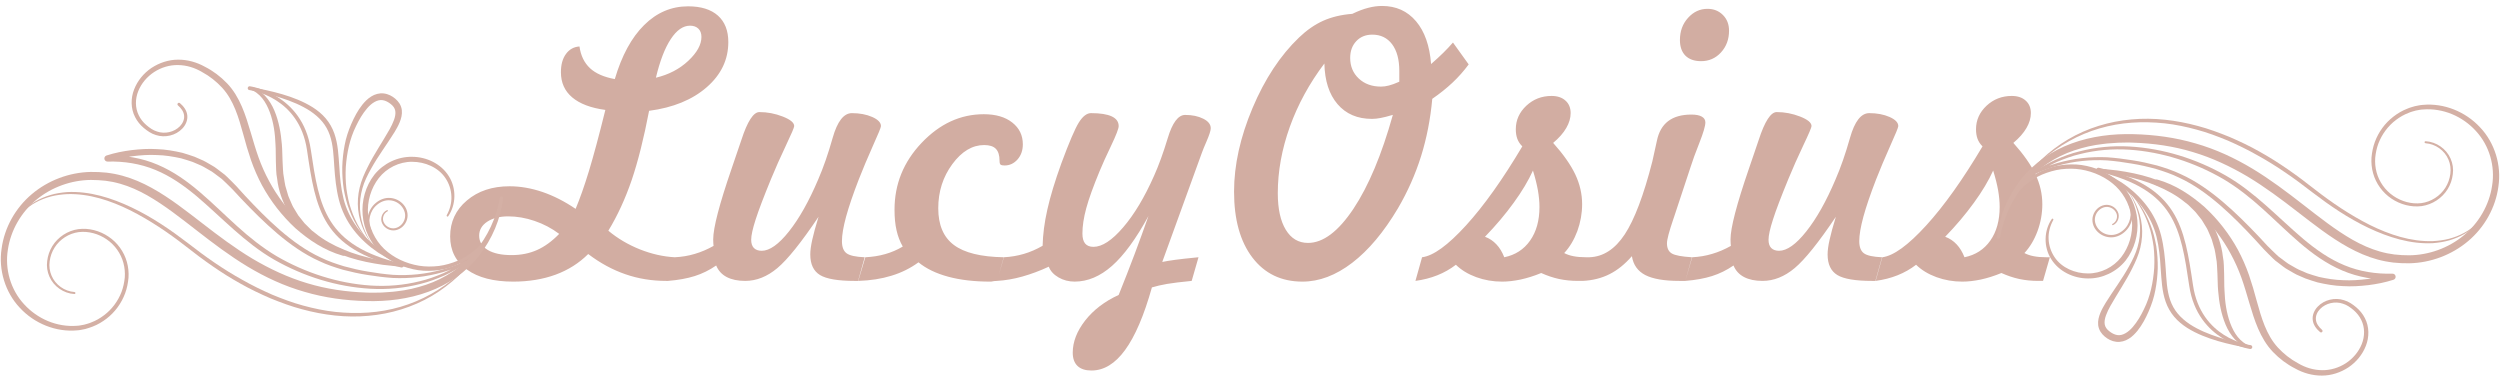<?xml version="1.0" encoding="UTF-8"?>
<!DOCTYPE svg PUBLIC "-//W3C//DTD SVG 1.1//EN" "http://www.w3.org/Graphics/SVG/1.1/DTD/svg11.dtd">
<!-- Creator: CorelDRAW -->
<svg xmlns="http://www.w3.org/2000/svg" xml:space="preserve" width="1182px" height="178px" version="1.1" style="shape-rendering:geometricPrecision; text-rendering:geometricPrecision; image-rendering:optimizeQuality; fill-rule:evenodd; clip-rule:evenodd"
viewBox="0 0 1182 178"
 xmlns:xlink="http://www.w3.org/1999/xlink"
 xmlns:xodm="http://www.corel.com/coreldraw/odm/2003">
 <defs>
  <style type="text/css">
   <![CDATA[
    .fil2 {fill:none}
    .fil3 {fill:none;fill-rule:nonzero}
    .fil0 {fill:#D2ADA2;fill-rule:nonzero}
    .fil1 {fill:#D4B0A5;fill-rule:nonzero}
   ]]>
  </style>
   <clipPath id="id0">
    <path d="M0.37 156.34l237.5 0 0 -128.12 -237.5 0 0 128.12z"/>
   </clipPath>
   <clipPath id="id1" style="clip-rule:nonzero">
    <path d="M1181.63 177.59l-237.5 0 0 -128.12 237.5 0 0 128.12z"/>
   </clipPath>
 </defs>
 <g id="Layer_x0020_1">
  <path class="fil0" d="M278.11 120.1c-4.33,4.32 -9.47,7.57 -15.45,9.77 -5.99,2.18 -12.66,3.28 -20,3.28 -9.3,0 -16.58,-1.89 -21.87,-5.68 -5.31,-3.78 -7.96,-9.01 -7.96,-15.7 0,-6.84 2.62,-12.52 7.91,-16.98 5.28,-4.49 12,-6.72 20.17,-6.72 5.08,0 10.25,0.9 15.53,2.68 5.28,1.81 10.51,4.46 15.71,8 1.97,-4.69 4.09,-10.65 6.3,-17.88 2.2,-7.26 4.8,-16.9 7.76,-28.9 -6.89,-0.93 -12.11,-2.91 -15.67,-5.93 -3.56,-3 -5.34,-6.98 -5.34,-11.89 0,-3.59 0.79,-6.47 2.4,-8.65 1.61,-2.2 3.73,-3.36 6.38,-3.53 0.6,4.32 2.26,7.71 4.95,10.25 2.71,2.52 6.63,4.24 11.75,5.17 3.3,-11.15 7.93,-19.68 13.89,-25.56 5.96,-5.9 12.88,-8.84 20.77,-8.84 6.1,0 10.81,1.47 14.09,4.38 3.28,2.94 4.92,7.12 4.92,12.51 0,8.3 -3.39,15.42 -10.2,21.35 -6.81,5.94 -15.9,9.67 -27.26,11.16 -2.49,13 -5.23,23.9 -8.22,32.74 -3.02,8.81 -6.69,16.81 -11.04,23.95 4.4,3.68 9.37,6.59 14.91,8.82 5.57,2.2 11.05,3.44 16.53,3.73l-3.14 11.18 -0.93 0c-6.78,0 -13.22,-1.04 -19.32,-3.16 -6.08,-2.09 -11.95,-5.28 -17.57,-9.55zm-13.73 -9.52c-3.53,-2.65 -7.4,-4.69 -11.64,-6.13 -4.21,-1.44 -8.36,-2.15 -12.46,-2.15 -4.06,0 -7.37,0.85 -9.91,2.52 -2.54,1.69 -3.82,3.9 -3.82,6.58 0,2.88 1.36,5.14 4.07,6.78 2.69,1.61 6.44,2.43 11.25,2.43 4.4,0 8.41,-0.79 12.03,-2.4 3.62,-1.61 7.12,-4.15 10.48,-7.63zm45.73 -73.84c6.07,-1.44 11.19,-4.12 15.31,-7.99 4.15,-3.9 6.22,-7.65 6.22,-11.3 0,-1.66 -0.49,-2.96 -1.45,-3.9 -0.96,-0.93 -2.28,-1.41 -3.92,-1.41 -3.33,0 -6.36,2.12 -9.15,6.38 -2.8,4.24 -5.12,10.31 -7.01,18.22zm5.71 96.07l3.24 -11.18c3.31,-0.17 6.45,-0.68 9.44,-1.59 2.99,-0.87 5.96,-2.14 8.87,-3.78 -0.06,-0.4 -0.09,-0.79 -0.11,-1.22 -0.03,-0.39 -0.06,-1.01 -0.06,-1.86 0,-5.45 2.91,-16.61 8.7,-33.44 1.1,-3.14 1.92,-5.57 2.48,-7.29 0.54,-1.56 1.25,-3.65 2.15,-6.3 2.85,-8.79 5.71,-13.16 8.5,-13.16 3.76,0 7.43,0.7 11.05,2.11 3.61,1.42 5.42,2.91 5.42,4.52 0,0.6 -1.3,3.68 -3.92,9.18 -2.63,5.54 -4.98,10.82 -7.07,15.91 -3.41,8.33 -5.84,14.68 -7.23,19.03 -1.41,4.38 -2.12,7.58 -2.12,9.61 0,1.72 0.43,3.02 1.27,3.9 0.88,0.87 2.1,1.32 3.71,1.32 3.72,0 8.05,-3.05 12.88,-9.15 4.85,-6.1 9.46,-14.29 13.81,-24.54 2.43,-5.57 4.72,-12.15 6.86,-19.72 2.21,-7.77 5.23,-11.67 9.1,-11.67 3.64,0 6.83,0.6 9.6,1.81 2.74,1.22 4.13,2.66 4.13,4.32 0,0.6 -1.27,3.73 -3.82,9.35 -2.51,5.63 -4.74,10.94 -6.69,15.91 -2.68,6.94 -4.69,12.82 -5.99,17.59 -1.3,4.78 -1.95,8.62 -1.95,11.53 0,2.77 0.74,4.69 2.21,5.76 1.46,1.07 4.32,1.7 8.55,1.87l-3.13 11.18 -1.58 0c-7.88,0 -13.36,-0.93 -16.41,-2.77 -3.05,-1.86 -4.61,-5.08 -4.61,-9.74 0,-1.87 0.31,-4.18 0.93,-6.95 0.6,-2.74 1.59,-6.36 2.97,-10.85 -8.17,12.15 -14.66,20.23 -19.49,24.27 -4.8,4.03 -9.89,6.04 -15.17,6.04 -3.53,0 -6.44,-0.62 -8.76,-1.83 -2.31,-1.22 -3.98,-3.03 -4.97,-5.46 -3.19,2.21 -6.58,3.87 -10.14,5 -3.59,1.13 -7.8,1.9 -12.65,2.29zm89.96 0l3.34 -11.18c3.36,-0.17 6.49,-0.65 9.43,-1.5 2.91,-0.82 5.68,-2.01 8.28,-3.56 -1.33,-2.32 -2.32,-4.86 -2.94,-7.66 -0.65,-2.79 -0.96,-6.04 -0.96,-9.8 0,-12.03 4.26,-22.57 12.82,-31.58 8.56,-9.01 18.36,-13.53 29.41,-13.53 5.62,0 10.11,1.3 13.44,3.93 3.34,2.63 5,6.04 5,10.31 0,2.85 -0.84,5.25 -2.51,7.15 -1.69,1.89 -3.73,2.85 -6.1,2.85 -0.88,0 -1.5,-0.11 -1.87,-0.37 -0.36,-0.25 -0.53,-0.87 -0.53,-1.86 0,-2.55 -0.57,-4.41 -1.72,-5.62 -1.16,-1.22 -3.03,-1.81 -5.57,-1.81 -5.56,0 -10.59,2.99 -15.03,9.01 -4.43,6.02 -6.66,12.96 -6.66,20.87 0,7.88 2.45,13.67 7.4,17.37 4.94,3.7 12.79,5.63 23.56,5.8l-3.14 11.18c-0.88,0 -1.81,0.11 -2.82,0.34 -0.2,0 -0.34,0 -0.4,0 -7.51,0 -14.12,-0.76 -19.89,-2.32 -5.73,-1.55 -10.42,-3.81 -14.06,-6.8 -3.76,2.76 -8,4.88 -12.74,6.32 -4.75,1.47 -9.97,2.29 -15.74,2.46zm90.08 -6.72c-4.18,1.95 -8.36,3.5 -12.48,4.66 -4.13,1.16 -8.11,1.83 -11.98,2.06l3.25 -11.18c3.31,-0.17 6.44,-0.71 9.44,-1.59 2.99,-0.87 5.96,-2.17 8.86,-3.84 0.12,-5.28 0.85,-11.01 2.24,-17.14 1.38,-6.16 3.58,-13.42 6.61,-21.81 3.7,-10 6.46,-16.44 8.3,-19.38 1.84,-2.91 3.76,-4.38 5.73,-4.38 4.33,0 7.57,0.51 9.78,1.53 2.2,1.02 3.3,2.57 3.3,4.6 0,1.16 -1.18,4.24 -3.56,9.24 -2.37,4.97 -4.21,9.01 -5.48,12.12 -2.96,7.17 -5.08,12.99 -6.29,17.48 -1.22,4.49 -1.81,8.48 -1.81,11.95 0,2.12 0.42,3.67 1.27,4.72 0.87,1.04 2.17,1.58 3.95,1.58 4.07,0 8.76,-3.05 14.01,-9.18 5.29,-6.13 10.14,-14.26 14.64,-24.41 2.2,-4.91 4.35,-10.81 6.44,-17.71 2.2,-7.37 4.97,-11.07 8.27,-11.07 3.31,0 6.16,0.59 8.53,1.78 2.38,1.19 3.56,2.68 3.56,4.52 0,1.05 -0.65,3.11 -1.98,6.19 -0.98,2.26 -1.75,4.09 -2.23,5.45l-18.72 51.58c2.99,-0.65 8.16,-1.36 15.56,-2.07 0.68,-0.05 1.19,-0.11 1.58,-0.16l-3.22 11.18c-5.14,0.51 -9.04,0.99 -11.72,1.44 -2.68,0.48 -5.03,1.02 -7.09,1.64 -3.73,13.28 -7.97,23.16 -12.68,29.6 -4.72,6.47 -10,9.69 -15.91,9.69 -2.85,0 -5.05,-0.7 -6.58,-2.15 -1.5,-1.44 -2.26,-3.53 -2.26,-6.29 0,-5.12 1.98,-10.2 5.9,-15.23 3.93,-5 9.21,-9.04 15.82,-12.06 2.69,-6.7 5.2,-13.11 7.52,-19.27 2.31,-6.15 4.49,-12.17 6.55,-18.02 -5.85,10.71 -11.58,18.56 -17.2,23.53 -5.62,4.97 -11.53,7.46 -17.69,7.46 -2.76,0 -5.31,-0.65 -7.62,-1.98 -2.29,-1.33 -3.84,-3.02 -4.61,-5.08zm162.68 -71.78c-2.43,0.71 -4.35,1.22 -5.79,1.47 -1.44,0.28 -2.8,0.43 -4.07,0.43 -6.89,0 -12.31,-2.32 -16.3,-6.98 -3.98,-4.66 -6.04,-11.04 -6.21,-19.21 -7.06,9.35 -12.52,19.32 -16.33,29.91 -3.81,10.63 -5.7,21.1 -5.7,31.41 0,7.41 1.27,13.17 3.78,17.29 2.52,4.15 6.02,6.22 10.51,6.22 7.14,0 14.32,-5.4 21.49,-16.16 7.15,-10.76 13.36,-25.56 18.62,-44.38zm3.05 -15.67l0 -5.14c0,-5.34 -1.13,-9.52 -3.39,-12.57 -2.29,-3.03 -5.4,-4.55 -9.38,-4.55 -3.11,0 -5.62,1.02 -7.54,3.05 -1.95,2.06 -2.91,4.69 -2.91,7.96 0,3.96 1.36,7.21 4.07,9.75 2.71,2.54 6.21,3.81 10.53,3.81 1.16,0 2.38,-0.17 3.68,-0.51 1.3,-0.31 2.96,-0.93 4.94,-1.8zm15.59 8.08c-0.87,9.6 -2.65,18.67 -5.31,27.17 -2.65,8.47 -6.3,16.69 -10.9,24.57 -6.7,11.27 -13.9,19.86 -21.64,25.79 -7.74,5.93 -15.59,8.9 -23.53,8.9 -10,0 -17.88,-3.78 -23.67,-11.38 -5.79,-7.6 -8.67,-18 -8.67,-31.19 0,-12.51 2.91,-25.67 8.73,-39.49 5.82,-13.78 13.16,-24.91 22,-33.36 3.62,-3.47 7.4,-6.1 11.41,-7.91 3.99,-1.77 8.56,-2.88 13.76,-3.27 2.77,-1.33 5.28,-2.29 7.54,-2.85 2.26,-0.6 4.44,-0.88 6.53,-0.88 6.63,0 11.97,2.4 16.07,7.23 4.07,4.8 6.44,11.55 7.12,20.23 2.26,-1.98 4.18,-3.76 5.79,-5.34 1.58,-1.56 3.11,-3.17 4.55,-4.83l7.43 10.34c-2.26,3.07 -4.81,5.96 -7.66,8.64 -2.82,2.65 -6.02,5.2 -9.55,7.63zm24.92 65.22c2.09,0.76 3.89,1.97 5.42,3.61 1.53,1.61 2.74,3.65 3.7,6.08 5.17,-1.05 9.26,-3.68 12.2,-7.86 2.97,-4.21 4.44,-9.52 4.44,-15.9 0,-2.49 -0.26,-5.14 -0.74,-7.91 -0.51,-2.8 -1.27,-5.9 -2.34,-9.32 -2.15,4.74 -5.17,9.83 -9.1,15.22 -3.92,5.43 -8.44,10.77 -13.58,16.08zm-32.88 20.87l3.13 -11.18c5.31,-0.65 12.23,-5.68 20.76,-15.03 8.53,-9.35 17.4,-21.84 26.64,-37.4 -1.13,-1.1 -1.89,-2.29 -2.37,-3.59 -0.48,-1.3 -0.71,-2.79 -0.71,-4.52 0,-4.29 1.67,-7.99 4.97,-11.1 3.31,-3.08 7.29,-4.63 11.92,-4.63 2.77,0 4.97,0.73 6.59,2.2 1.63,1.44 2.45,3.42 2.45,5.91 0,2.31 -0.68,4.66 -2.06,7.03 -1.38,2.4 -3.45,4.75 -6.21,7.06 4.83,5.4 8.33,10.4 10.48,14.94 2.14,4.55 3.22,9.24 3.22,14.04 0,4.35 -0.77,8.59 -2.26,12.71 -1.53,4.1 -3.59,7.57 -6.22,10.4 1.24,0.65 2.71,1.16 4.35,1.47 1.67,0.34 3.64,0.51 5.96,0.51l1.72 0 -3.22 11.18 -2.4 0c-3.08,0 -6.01,-0.31 -8.84,-0.9 -2.82,-0.62 -5.62,-1.56 -8.44,-2.83 -3.36,1.39 -6.61,2.4 -9.72,3.08 -3.14,0.65 -6.05,0.99 -8.76,0.99 -4.29,0 -8.39,-0.71 -12.26,-2.12 -3.84,-1.41 -7.06,-3.36 -9.6,-5.85 -2.66,2.04 -5.57,3.7 -8.79,4.98 -3.19,1.27 -6.63,2.14 -10.33,2.65zm79.12 0l3.16 -11.18c6.5,-0.23 12.06,-3.82 16.67,-10.8 4.6,-6.97 8.95,-18.47 13.05,-34.48 0.59,-2.55 1.32,-5.77 2.14,-9.69 1.67,-8.34 7.09,-12.49 16.33,-12.49 2.15,0 3.78,0.31 4.91,0.96 1.13,0.62 1.7,1.56 1.7,2.77 0,1.64 -0.96,4.89 -2.85,9.69 -1.9,4.8 -3.25,8.5 -4.07,11.16l-7.94 24.01 -0.34 0.98c-1.97,5.8 -2.96,9.55 -2.96,11.28 0,2.31 0.76,3.92 2.31,4.83 1.53,0.9 4.72,1.49 9.49,1.78l-3.13 11.18 -2.88 0c-7.12,0 -12.46,-0.93 -16.05,-2.77 -3.56,-1.86 -5.67,-4.83 -6.32,-8.92 -3.28,3.75 -6.78,6.61 -10.57,8.5 -3.78,1.92 -8.02,2.96 -12.65,3.19zm55.92 -103.89c-3.19,0 -5.64,-0.88 -7.39,-2.6 -1.73,-1.75 -2.6,-4.21 -2.6,-7.4 0,-4.15 1.27,-7.65 3.84,-10.48 2.57,-2.85 5.62,-4.26 9.21,-4.26 2.93,0 5.33,0.96 7.28,2.91 1.92,1.92 2.89,4.4 2.89,7.42 0,4.1 -1.28,7.52 -3.82,10.29 -2.51,2.74 -5.65,4.12 -9.41,4.12zm-7.45 103.89l3.25 -11.18c3.3,-0.17 6.44,-0.68 9.43,-1.59 3,-0.87 5.96,-2.14 8.87,-3.78 -0.06,-0.4 -0.08,-0.79 -0.11,-1.22 -0.03,-0.39 -0.06,-1.01 -0.06,-1.86 0,-5.45 2.91,-16.61 8.7,-33.44 1.1,-3.14 1.92,-5.57 2.49,-7.29 0.53,-1.56 1.24,-3.65 2.14,-6.3 2.86,-8.79 5.71,-13.16 8.51,-13.16 3.75,0 7.43,0.7 11.04,2.11 3.62,1.42 5.42,2.91 5.42,4.52 0,0.6 -1.29,3.68 -3.92,9.18 -2.63,5.54 -4.97,10.82 -7.06,15.91 -3.42,8.33 -5.85,14.68 -7.23,19.03 -1.42,4.38 -2.12,7.58 -2.12,9.61 0,1.72 0.42,3.02 1.27,3.9 0.87,0.87 2.09,1.32 3.7,1.32 3.73,0 8.05,-3.05 12.88,-9.15 4.86,-6.1 9.46,-14.29 13.81,-24.54 2.43,-5.57 4.72,-12.15 6.87,-19.72 2.2,-7.77 5.22,-11.67 9.09,-11.67 3.65,0 6.84,0.6 9.61,1.81 2.74,1.22 4.12,2.66 4.12,4.32 0,0.6 -1.27,3.73 -3.81,9.35 -2.52,5.63 -4.75,10.94 -6.7,15.91 -2.68,6.94 -4.69,12.82 -5.99,17.59 -1.3,4.78 -1.95,8.62 -1.95,11.53 0,2.77 0.74,4.69 2.21,5.76 1.47,1.07 4.32,1.7 8.56,1.87l-3.14 11.18 -1.58 0c-7.88,0 -13.36,-0.93 -16.41,-2.77 -3.05,-1.86 -4.61,-5.08 -4.61,-9.74 0,-1.87 0.31,-4.18 0.94,-6.95 0.59,-2.74 1.58,-6.36 2.96,-10.85 -8.16,12.15 -14.66,20.23 -19.49,24.27 -4.8,4.03 -9.88,6.04 -15.17,6.04 -3.53,0 -6.44,-0.62 -8.75,-1.83 -2.32,-1.22 -3.99,-3.03 -4.98,-5.46 -3.19,2.21 -6.58,3.87 -10.14,5 -3.58,1.13 -7.79,1.9 -12.65,2.29zm122.87 -20.87c2.09,0.76 3.9,1.97 5.43,3.61 1.52,1.61 2.74,3.65 3.7,6.08 5.17,-1.05 9.26,-3.68 12.2,-7.86 2.97,-4.21 4.43,-9.52 4.43,-15.9 0,-2.49 -0.25,-5.14 -0.73,-7.91 -0.51,-2.8 -1.27,-5.9 -2.34,-9.32 -2.15,4.74 -5.17,9.83 -9.1,15.22 -3.93,5.43 -8.44,10.77 -13.59,16.08zm-32.88 20.87l3.14 -11.18c5.31,-0.65 12.23,-5.68 20.76,-15.03 8.53,-9.35 17.4,-21.84 26.64,-37.4 -1.13,-1.1 -1.89,-2.29 -2.37,-3.59 -0.48,-1.3 -0.71,-2.79 -0.71,-4.52 0,-4.29 1.67,-7.99 4.97,-11.1 3.31,-3.08 7.29,-4.63 11.92,-4.63 2.77,0 4.97,0.73 6.58,2.2 1.64,1.44 2.46,3.42 2.46,5.91 0,2.31 -0.68,4.66 -2.06,7.03 -1.39,2.4 -3.45,4.75 -6.22,7.06 4.83,5.4 8.34,10.4 10.48,14.94 2.15,4.55 3.22,9.24 3.22,14.04 0,4.35 -0.76,8.59 -2.26,12.71 -1.52,4.1 -3.58,7.57 -6.21,10.4 1.24,0.65 2.71,1.16 4.35,1.47 1.67,0.34 3.64,0.51 5.96,0.51l1.72 0 -3.22 11.18 -2.4 0c-3.08,0 -6.02,-0.31 -8.84,-0.9 -2.82,-0.62 -5.62,-1.56 -8.45,-2.83 -3.36,1.39 -6.6,2.4 -9.71,3.08 -3.14,0.65 -6.05,0.99 -8.76,0.99 -4.29,0 -8.39,-0.71 -12.26,-2.12 -3.84,-1.41 -7.06,-3.36 -9.6,-5.85 -2.66,2.04 -5.57,3.7 -8.79,4.98 -3.19,1.27 -6.64,2.14 -10.34,2.65z"/>
  <g>
  </g>
  <g style="clip-path:url(#id0)">
   <g id="_2295844288928">
    <path class="fil1" d="M211.9 102.26c3.78,-5.45 3.96,-13.25 0.28,-19 -3.64,-5.84 -10.54,-9.11 -17.31,-9.12 -6.84,-0.14 -13.6,3.13 -17.87,8.47 -4.19,5.38 -6.09,12.3 -5.54,19.01 0.53,6.71 3.57,13.2 8.47,17.86 4.95,4.64 11.35,7.3 17.91,8.28 3.29,0.47 6.65,0.36 9.92,-0.09 3.3,-0.49 6.47,-1.54 9.45,-2.93 2.99,-1.42 5.69,-3.35 8.16,-5.51 2.44,-2.21 4.46,-4.81 6.21,-7.57 0.14,-0.22 0.08,-0.51 -0.14,-0.65 -0.22,-0.14 -0.5,-0.08 -0.64,0.12l-0.01 0.02c-1.81,2.61 -3.84,5.06 -6.26,7.1 -2.45,1.99 -5.09,3.73 -7.99,4.98 -2.91,1.2 -5.92,2.12 -9.04,2.52 -3.11,0.36 -6.26,0.39 -9.35,-0.11 -6.14,-1.01 -12.07,-3.73 -16.52,-7.95 -4.43,-4.27 -7.16,-10.2 -7.61,-16.31 -0.49,-6.08 1.35,-12.37 5.07,-17.18 3.71,-4.75 9.68,-7.76 15.78,-7.7 6.01,0 12.36,2.6 15.75,7.73 1.7,2.52 2.69,5.52 2.81,8.61 0.14,3.08 -0.69,6.19 -2.22,8.93 -0.11,0.21 -0.04,0.46 0.16,0.57 0.16,0.15 0.4,0.09 0.53,-0.08z"/>
    <path class="fil1" d="M193.68 125.77c-0.03,-0.16 -0.2,-0.52 -0.48,-0.66 -0.31,-0.14 -0.23,-0.09 -0.36,-0.14l-0.45 -0.17 -0.89 -0.36c-0.59,-0.23 -1.19,-0.49 -1.77,-0.74 -1.17,-0.53 -2.32,-1.08 -3.45,-1.7 -2.27,-1.18 -4.43,-2.57 -6.54,-4.02 -4.16,-2.96 -7.91,-6.47 -10.91,-10.55 -2.96,-4.08 -5.24,-8.66 -6.43,-13.57 -1.22,-4.93 -1.68,-10.02 -1.98,-15.18 -0.39,-5.13 -0.55,-10.46 -2.36,-15.61 -0.9,-2.56 -2.26,-4.98 -4.03,-7.06 -1.74,-2.08 -3.87,-3.79 -6.11,-5.24 -4.55,-2.85 -9.49,-4.74 -14.52,-6.23 -5.03,-1.46 -10.15,-2.52 -15.27,-3.44l-0.01 0 -0.16 1.17c2.33,0.54 4.45,2.25 6.01,4.17 1.59,1.98 2.73,4.28 3.62,6.69 1.78,4.83 2.48,10.08 2.67,15.28 0.19,2.63 0.06,5.2 0.17,7.89 0.13,2.73 0.03,5.47 0.6,8.18 0.59,5.46 2.51,10.79 5.15,15.64 2.59,4.94 6.54,9.04 10.85,12.43 1.12,0.79 2.15,1.74 3.35,2.41l3.53 2.12c2.47,1.17 4.89,2.46 7.48,3.32 5.07,1.97 10.35,3.27 15.65,4.18l4 0.63 4.01 0.43 2 0.22c0.75,0.05 1.53,0.1 2.31,0.1 1.61,0 3.03,-0.21 4.32,-0.19zm-1.1 -0.2c-1.38,-0.24 -2.61,-0.67 -3.67,-0.94 -0.55,-0.12 -1.1,-0.2 -1.67,-0.28l-1.97 -0.31 -3.92 -0.64 -3.89 -0.82c-5.15,-1.17 -10.27,-2.54 -15.07,-4.63 -4.83,-2.01 -9.45,-4.51 -13.43,-7.8l-1.53 -1.18 -1.37 -1.36 -1.37 -1.35c-0.47,-0.44 -0.91,-0.9 -1.28,-1.42l-2.39 -3c-0.69,-1.08 -1.31,-2.2 -1.99,-3.27 -0.71,-1.06 -1.15,-2.28 -1.67,-3.44 -0.48,-1.19 -1.09,-2.32 -1.37,-3.58l-1.08 -3.69c-0.29,-1.25 -0.43,-2.54 -0.65,-3.8 -0.55,-2.53 -0.46,-5.14 -0.66,-7.73 -0.15,-2.61 -0.09,-5.38 -0.34,-8.06 -0.44,-5.39 -1.38,-10.84 -3.51,-15.95 -1.07,-2.55 -2.53,-4.96 -4.42,-7.02 -1.92,-2.02 -4.29,-3.77 -7.29,-4.16 -0.33,-0.04 -0.63,0.19 -0.66,0.52 -0.04,0.31 0.19,0.61 0.5,0.65l0.02 0c5.06,1.09 10.08,2.35 14.97,3.96 4.88,1.57 9.68,3.52 13.89,6.29 2.08,1.42 4,3.03 5.57,4.92 1.58,1.88 2.78,4.05 3.59,6.38 1.64,4.69 1.78,9.87 2.14,15.03 0.35,5.17 0.86,10.43 2.17,15.57 1.31,5.17 3.72,10.05 6.96,14.24 3.24,4.22 7.23,7.79 11.59,10.73 2.21,1.42 4.48,2.76 6.86,3.88 1.18,0.59 2.39,1.1 3.59,1.6 0.61,0.24 1.22,0.48 1.85,0.7l0.93 0.33 0.47 0.15c0.03,0 0.27,0.11 0.11,0.02 -0.12,-0.12 -0.14,-0.45 -0.01,-0.54z"/>
    <path class="fil1" d="M162.61 118.26c-3.72,-1.29 -7.45,-3.25 -10.85,-5.49 -3.45,-2.23 -6.65,-4.8 -9.65,-7.59 -5.89,-5.69 -10.97,-12.25 -14.85,-19.51 -1.95,-3.59 -3.62,-7.34 -5.01,-11.22 -1.39,-3.89 -2.54,-7.88 -3.73,-11.91 -1.2,-4.03 -2.43,-8.13 -4.15,-12.12 -1.72,-3.97 -3.96,-7.86 -7.02,-11.03 -3.05,-3.18 -6.59,-5.86 -10.46,-7.82 -3.8,-2.13 -8.26,-3.41 -12.71,-3.36 -4.48,0 -8.86,1.48 -12.55,3.9 -3.67,2.48 -6.63,6.03 -8.22,10.19 -1.63,4.12 -1.63,9.01 0.45,13.03 1,2.01 2.45,3.77 4.14,5.18 1.67,1.39 3.54,2.71 5.72,3.34 4.31,1.41 9.35,0.25 12.49,-3.07 1.56,-1.62 2.62,-3.96 2.33,-6.31 -0.27,-2.38 -1.8,-4.29 -3.48,-5.71 -0.3,-0.25 -0.75,-0.2 -1,0.09 -0.25,0.3 -0.21,0.73 0.07,0.98l0.04 0.03c1.49,1.3 2.7,2.93 2.87,4.78 0.2,1.84 -0.64,3.69 -1.98,5.06 -2.72,2.79 -7.14,3.77 -10.82,2.48 -1.87,-0.55 -3.51,-1.74 -5.04,-3.04 -1.52,-1.3 -2.77,-2.89 -3.61,-4.65 -1.75,-3.54 -1.7,-7.75 -0.22,-11.41 1.47,-3.68 4.19,-6.86 7.53,-9.03 3.34,-2.17 7.3,-3.37 11.28,-3.29 3.97,0.05 7.88,1.23 11.35,3.3 3.61,1.93 6.79,4.49 9.51,7.43 5.46,5.96 7.77,14.03 9.99,22.06 1.07,4.05 2.27,8.14 3.65,12.19 1.42,4.05 3.14,8.01 5.17,11.82 4.1,7.55 9.46,14.45 15.79,20.32 6.5,5.7 13.77,10.54 22.31,12.98 0.7,0.21 1.43,-0.2 1.64,-0.9 0.2,-0.68 -0.17,-1.39 -0.85,-1.62l-0.13 -0.08z"/>
    <path class="fil1" d="M236.34 93.65c-1.63,9.29 -5.82,18.28 -11.89,25.45 -6.09,7.21 -14.17,12.58 -23.1,15.56 -4.47,1.49 -9.09,2.57 -13.8,3.07 -1.17,0.18 -2.36,0.26 -3.53,0.34 -1.18,0.08 -2.36,0.2 -3.54,0.25 -2.38,0.01 -4.75,0.15 -7.14,0.01 -9.52,-0.31 -19.02,-1.66 -28.11,-4.43 -9.1,-2.71 -17.76,-6.78 -25.96,-11.64 -8.18,-4.91 -15.87,-10.68 -23.52,-16.61 -7.67,-5.9 -15.35,-12.02 -24.06,-16.83 -4.35,-2.4 -8.97,-4.42 -13.84,-5.74 -1.2,-0.36 -2.47,-0.58 -3.69,-0.86 -1.23,-0.25 -2.49,-0.39 -3.74,-0.58 -1.25,-0.12 -2.5,-0.18 -3.75,-0.28l-3.78 -0.06c-10.13,0.2 -20.12,3.97 -27.83,10.48 -7.72,6.49 -13,15.85 -14.31,25.83 -1.52,9.96 1.7,20.63 8.65,27.95 6.83,7.39 17.06,11.6 27.14,10.63 1.27,-0.06 2.5,-0.4 3.73,-0.62 1.2,-0.38 2.44,-0.67 3.59,-1.18 2.36,-0.91 4.54,-2.22 6.53,-3.74 3.99,-3.07 7.05,-7.29 8.78,-11.99 0.86,-2.35 1.36,-4.83 1.58,-7.32 0.17,-2.51 -0.08,-5.06 -0.76,-7.47 -1.35,-4.86 -4.48,-9.19 -8.67,-11.97 -4.16,-2.81 -9.28,-4.21 -14.33,-3.55 -5.01,0.71 -9.61,3.73 -12.25,8.01 -1.31,2.14 -2.15,4.57 -2.43,7.06 -0.35,2.49 0.03,5.09 1.06,7.39 2.01,4.64 6.74,7.93 11.78,8.21 0.27,0.01 0.5,-0.19 0.52,-0.44 0.01,-0.26 -0.19,-0.48 -0.46,-0.51 -4.69,-0.31 -9.02,-3.41 -10.83,-7.71 -0.92,-2.13 -1.23,-4.5 -0.9,-6.8 0.29,-2.32 1.09,-4.56 2.34,-6.53 2.49,-3.94 6.77,-6.68 11.38,-7.28 4.6,-0.56 9.44,0.79 13.25,3.44 3.85,2.63 6.71,6.66 7.9,11.14 0.61,2.25 0.81,4.58 0.64,6.89 -0.24,2.32 -0.7,4.62 -1.53,6.8 -1.67,4.35 -4.54,8.24 -8.28,11.04 -1.85,1.4 -3.88,2.59 -6.07,3.39 -1.06,0.49 -2.2,0.72 -3.32,1.06 -1.14,0.19 -2.28,0.49 -3.44,0.52 -4.6,0.37 -9.39,-0.44 -13.69,-2.23 -4.3,-1.79 -8.19,-4.55 -11.31,-7.99 -6.36,-6.89 -9.13,-16.64 -7.62,-25.8 1.34,-9.2 6.34,-17.73 13.53,-23.63 7.2,-5.9 16.43,-9.22 25.7,-9.3l3.49 0.1c1.17,0.11 2.34,0.17 3.5,0.29 1.14,0.2 2.29,0.33 3.43,0.56 1.13,0.28 2.28,0.49 3.39,0.83 4.48,1.28 8.77,3.21 12.9,5.54 8.22,4.69 15.76,10.71 23.41,16.63 7.65,5.96 15.47,11.88 23.9,16.97 8.43,5.08 17.48,9.28 27.02,11.99 9.5,2.8 19.38,4.13 29.23,4.36 9.85,0.26 19.92,-0.93 29.29,-4.39 9.36,-3.4 17.93,-9.28 24.07,-17.14 6.09,-7.87 10.1,-17.21 11.27,-27.05 0.05,-0.42 -0.25,-0.79 -0.67,-0.84 -0.41,-0.05 -0.77,0.23 -0.85,0.62l0 0.1z"/>
    <path class="fil1" d="M219.75 124.15c-0.92,0.47 -1.79,0.64 -2.45,1 -0.62,0.37 -1.58,0.91 -2.4,1.37 -1.69,0.99 -3.48,1.8 -5.25,2.64 -3.6,1.53 -7.29,2.9 -11.1,3.79 -7.58,1.9 -15.48,2.56 -23.3,2.05 -15.61,-1.04 -30.99,-6.06 -44.44,-13.87 -6.71,-3.99 -12.86,-8.89 -18.67,-14.17 -5.84,-5.25 -11.44,-10.82 -17.5,-16.01 -6.03,-5.17 -12.63,-9.93 -20.11,-13.08 -7.44,-3.19 -15.64,-4.53 -23.71,-4.39l0.55 2.9c3.56,-1.17 7.41,-2.01 11.22,-2.51 3.83,-0.48 7.72,-0.77 11.57,-0.56 3.87,0.08 7.68,0.72 11.44,1.54 1.84,0.56 3.7,1.06 5.5,1.72l2.65 1.13c0.87,0.39 1.8,0.72 2.61,1.23l2.49 1.44c0.85,0.46 1.68,0.93 2.42,1.55l2.31 1.73c0.78,0.56 1.57,1.14 2.22,1.84 1.37,1.35 2.78,2.63 4.14,4.05l4.04 4.34c5.43,5.73 11.04,11.35 17.09,16.49 6.06,5.12 12.62,9.81 19.92,13.09 3.61,1.73 7.42,2.98 11.24,4.1 3.86,0.99 7.74,1.88 11.66,2.46 3.92,0.64 7.84,1.12 11.83,1.4 3.98,0.19 7.98,0.05 11.93,-0.4 3.95,-0.46 7.87,-1.25 11.69,-2.34 1.9,-0.58 3.81,-1.17 5.65,-1.9 0.94,-0.34 1.84,-0.73 2.76,-1.12 0.46,-0.2 0.91,-0.41 1.36,-0.62l0.67 -0.33 0.35 -0.17c0.01,-0.02 0.2,-0.1 0.07,-0.05 -0.15,0.03 -0.48,-0.19 -0.45,-0.34zm0.89 -0.56c-0.09,-0.11 -0.51,-0.27 -0.76,-0.14l-0.25 0.11 -0.33 0.15 -0.66 0.31 -1.34 0.6c-0.91,0.37 -1.81,0.74 -2.73,1.07 -1.83,0.68 -3.7,1.26 -5.59,1.81 -3.78,1.04 -7.63,1.77 -11.52,2.18 -3.89,0.4 -7.8,0.49 -11.71,0.26 -3.87,-0.31 -7.79,-0.84 -11.66,-1.51 -3.88,-0.61 -7.69,-1.51 -11.45,-2.54 -3.74,-1.13 -7.43,-2.38 -10.93,-4.11 -7.09,-3.27 -13.44,-7.91 -19.36,-13.01 -5.91,-5.13 -11.39,-10.75 -16.75,-16.51l-3.96 -4.36c-1.34,-1.45 -2.84,-2.83 -4.26,-4.26 -0.69,-0.75 -1.5,-1.36 -2.31,-1.95l-2.41 -1.84c-0.78,-0.65 -1.65,-1.17 -2.52,-1.66l-2.63 -1.53c-0.86,-0.56 -1.81,-0.9 -2.73,-1.32l-2.78 -1.22c-1.89,-0.71 -3.84,-1.26 -5.77,-1.87 -3.94,-0.9 -7.93,-1.62 -11.96,-1.74 -4.03,-0.26 -8.05,0 -12.05,0.47 -4.01,0.5 -7.92,1.27 -11.86,2.54l-0.02 0c-0.78,0.26 -1.19,1.1 -0.92,1.88 0.22,0.62 0.81,1.01 1.45,1l0.03 0c7.71,-0.21 15.44,0.98 22.56,3.94 7.13,2.91 13.55,7.44 19.54,12.45 11.96,10.14 22.81,22.09 36.78,30.07 13.87,7.87 29.44,12.75 45.39,13.67 7.96,0.45 16,-0.31 23.71,-2.32 3.87,-0.94 7.62,-2.37 11.27,-3.97 1.8,-0.88 3.61,-1.72 5.31,-2.74 0.87,-0.53 1.68,-0.91 2.68,-1.65 1,-0.74 1.77,-1.65 2.5,-2.26z"/>
    <path class="fil1" d="M175.56 108.92c-1.94,-4.08 -0.75,-9.29 2.72,-12.1 1.68,-1.43 3.85,-2.29 6.04,-2.11 2.17,0.14 4.26,1.21 5.62,2.91 1.37,1.68 2.01,3.91 1.37,5.98 -0.56,2.05 -2.31,3.78 -4.37,4.25 -2.08,0.48 -4.39,-0.6 -5.37,-2.49 -1.09,-1.83 -0.34,-4.49 1.67,-5.45 0.16,-0.08 0.22,-0.25 0.14,-0.41 -0.08,-0.14 -0.25,-0.22 -0.39,-0.15l-0.01 0c-2.35,0.98 -3.47,4.11 -2.21,6.41 1.13,2.27 3.86,3.61 6.37,3.07 2.5,-0.53 4.53,-2.51 5.25,-4.92 0.79,-2.42 0.08,-5.19 -1.53,-7.06 -1.58,-1.93 -3.98,-3.12 -6.46,-3.27 -2.5,-0.18 -4.97,0.85 -6.79,2.43 -1.88,1.58 -3.17,3.79 -3.66,6.17 -0.5,2.38 -0.09,4.89 0.96,7.05 0.09,0.19 0.31,0.25 0.48,0.17 0.17,-0.09 0.25,-0.31 0.17,-0.48z"/>
    <path class="fil1" d="M176.56 116.47l0.44 0.47 0.11 0.12c0.07,-0.01 -0.05,-0.07 -0.05,-0.1l-0.2 -0.25c-0.27,-0.35 -0.52,-0.69 -0.77,-1.03 -0.48,-0.7 -0.95,-1.42 -1.39,-2.17 -0.86,-1.48 -1.61,-3.02 -2.25,-4.59 -1.26,-3.16 -2.04,-6.51 -2.23,-9.89 -0.2,-3.37 0.21,-6.75 1.13,-9.98 0.9,-3.23 2.42,-6.26 4.07,-9.23 3.28,-5.96 7.4,-11.38 11.08,-17.3 0.91,-1.49 1.78,-3.03 2.49,-4.75 0.67,-1.69 1.23,-3.61 0.99,-5.76 -0.14,-1.06 -0.51,-2.1 -1.06,-3.02 -0.58,-0.9 -1.26,-1.68 -2.03,-2.32 -1.46,-1.24 -3.31,-2.24 -5.45,-2.49 -2.12,-0.26 -4.27,0.39 -5.91,1.43 -1.69,1.03 -2.98,2.4 -4.14,3.8 -2.28,2.85 -3.9,6 -5.3,9.2 -1.38,3.2 -2.52,6.58 -3.14,10.02 -0.67,3.42 -1.02,6.89 -1.13,10.37 -0.04,3.47 0.18,6.94 0.69,10.37 0.63,3.4 1.39,6.8 2.69,10.01 2.45,6.46 6.33,12.36 11.3,17.11l0.06 -0.02zm0.03 -0.03c-4.78,-4.93 -8.38,-10.91 -10.55,-17.34 -1.16,-3.2 -1.78,-6.56 -2.26,-9.91 -0.38,-3.36 -0.47,-6.75 -0.29,-10.13 0.49,-6.76 1.85,-13.42 4.84,-19.45 1.45,-3.02 3.14,-5.95 5.25,-8.39 2.07,-2.43 4.82,-4.31 7.44,-3.85 1.3,0.22 2.59,0.91 3.75,1.84 1.15,0.89 1.9,1.95 2.12,3.22 0.22,1.3 -0.07,2.81 -0.61,4.29 -0.53,1.49 -1.29,2.98 -2.09,4.45 -3.31,5.87 -7.27,11.6 -10.35,17.81 -1.54,3.07 -2.99,6.31 -3.79,9.72 -0.81,3.39 -1.08,6.92 -0.72,10.38 0.35,3.46 1.3,6.84 2.72,9.98 0.7,1.57 1.53,3.1 2.46,4.53 0.47,0.72 0.96,1.43 1.49,2.12 0.26,0.34 0.53,0.67 0.81,1l0.22 0.25c0.03,0.01 0.08,0.14 0.11,0.06l-0.11 -0.11 -0.45 -0.45 0.01 -0.02z"/>
    <path class="fil1" d="M226.92 118.48c-6.22,8.41 -14.1,15.56 -23.21,20.57 -9.06,5.09 -19.28,8.02 -29.62,8.73 -5.16,0.38 -10.36,0.22 -15.51,-0.31 -5.15,-0.56 -10.24,-1.63 -15.25,-3 -5.01,-1.34 -9.88,-3.19 -14.68,-5.17 -4.74,-2.09 -9.44,-4.35 -13.95,-6.93 -9.12,-5.01 -17.64,-11.02 -25.87,-17.44 -8.32,-6.37 -17.06,-12.33 -26.6,-16.86 -9.47,-4.49 -19.87,-7.8 -30.51,-7.26 -2.64,0.22 -5.28,0.61 -7.82,1.36 -2.53,0.76 -5,1.77 -7.28,3.11 -4.51,2.63 -8.44,6.42 -10.94,11.01 1.31,-2.26 3.04,-4.25 4.93,-6.03 1.91,-1.77 4.02,-3.31 6.29,-4.54 2.28,-1.25 4.72,-2.18 7.22,-2.84 2.51,-0.65 5.09,-0.96 7.66,-1.1 10.4,-0.33 20.54,3.08 29.8,7.66 9.27,4.67 17.93,10.52 26.15,16.92 8.21,6.48 16.79,12.65 26,17.75 4.57,2.6 9.35,4.86 14.17,6.95 4.89,1.98 9.84,3.83 14.94,5.17 10.17,2.75 20.83,4.08 31.38,3.09 10.52,-0.91 20.87,-4.06 29.97,-9.41 9.07,-5.38 16.87,-12.76 22.73,-21.43z"/>
    <path class="fil1" d="M117.12 41.69c0,0.45 0.33,0.84 0.79,0.9 0.96,0.13 23.51,3.33 27.23,28.32 4.18,28.09 6.94,46.65 44.55,55.56 0.48,0.11 0.98,-0.19 1.09,-0.67 0.11,-0.48 -0.19,-0.98 -0.67,-1.09 -36.42,-8.63 -39.1,-26.7 -43.18,-54.06 -3.92,-26.36 -28.55,-29.82 -28.78,-29.86 -0.5,-0.07 -0.95,0.28 -1.02,0.78 -0.01,0.04 -0.01,0.09 -0.01,0.12z"/>
   </g>
  </g>
  <polygon class="fil2" points="0.37,156.34 237.87,156.34 237.87,28.22 0.37,28.22 "/>
  <g>
  </g>
  <g style="clip-path:url(#id1)">
   <g id="_2295844288352">
    <path class="fil1" d="M970.1 103.53c-3.78,5.45 -3.96,13.25 -0.28,18.99 3.64,5.84 10.54,9.11 17.31,9.13 6.84,0.14 13.6,-3.13 17.87,-8.47 4.19,-5.39 6.09,-12.3 5.54,-19.02 -0.53,-6.71 -3.57,-13.2 -8.47,-17.85 -4.95,-4.64 -11.35,-7.31 -17.91,-8.29 -3.29,-0.47 -6.65,-0.36 -9.92,0.1 -3.3,0.48 -6.46,1.54 -9.45,2.92 -3,1.42 -5.7,3.35 -8.16,5.51 -2.44,2.22 -4.47,4.82 -6.21,7.57 -0.14,0.22 -0.08,0.52 0.14,0.66 0.22,0.14 0.5,0.07 0.64,-0.13l0.01 -0.01c1.81,-2.62 3.84,-5.07 6.26,-7.1 2.45,-2 5.09,-3.74 7.99,-4.99 2.91,-1.2 5.92,-2.11 9.04,-2.52 3.11,-0.36 6.26,-0.39 9.35,0.11 6.14,1.01 12.07,3.74 16.52,7.96 4.43,4.26 7.16,10.19 7.62,16.3 0.48,6.09 -1.36,12.38 -5.08,17.19 -3.71,4.75 -9.68,7.75 -15.78,7.69 -6.01,0 -12.36,-2.6 -15.75,-7.72 -1.7,-2.53 -2.69,-5.53 -2.81,-8.61 -0.14,-3.09 0.69,-6.2 2.22,-8.94 0.11,-0.2 0.05,-0.45 -0.16,-0.56 -0.15,-0.16 -0.4,-0.1 -0.53,0.08z"/>
    <path class="fil1" d="M988.32 80.02c0.03,0.15 0.2,0.51 0.48,0.65 0.31,0.14 0.23,0.09 0.36,0.14l0.45 0.17 0.89 0.36c0.59,0.23 1.19,0.5 1.77,0.75 1.17,0.53 2.32,1.07 3.45,1.69 2.27,1.19 4.43,2.57 6.54,4.02 4.16,2.96 7.91,6.48 10.91,10.56 2.96,4.08 5.24,8.65 6.43,13.56 1.22,4.93 1.68,10.03 1.98,15.18 0.39,5.14 0.55,10.46 2.36,15.62 0.9,2.55 2.26,4.98 4.02,7.05 1.75,2.08 3.88,3.8 6.13,5.25 4.54,2.85 9.49,4.73 14.51,6.22 5.03,1.47 10.15,2.53 15.27,3.44l0.01 0 0.16 -1.16c-2.33,-0.55 -4.45,-2.26 -6.01,-4.18 -1.59,-1.97 -2.73,-4.28 -3.62,-6.69 -1.78,-4.83 -2.48,-10.07 -2.67,-15.27 -0.19,-2.64 -0.06,-5.2 -0.17,-7.9 -0.13,-2.72 -0.03,-5.46 -0.6,-8.17 -0.59,-5.47 -2.51,-10.79 -5.15,-15.65 -2.59,-4.94 -6.54,-9.03 -10.85,-12.43 -1.12,-0.79 -2.15,-1.74 -3.35,-2.41l-3.53 -2.12c-2.47,-1.16 -4.89,-2.46 -7.48,-3.31 -5.07,-1.98 -10.35,-3.27 -15.65,-4.19l-4 -0.62 -4.01 -0.44 -2 -0.22c-0.75,-0.04 -1.53,-0.09 -2.31,-0.09 -1.61,0 -3.03,0.2 -4.32,0.19zm1.11 0.2c1.37,0.23 2.6,0.67 3.66,0.93 0.55,0.13 1.1,0.2 1.67,0.28l1.97 0.31 3.92 0.64 3.89 0.83c5.15,1.16 10.27,2.53 15.07,4.62 4.83,2.01 9.45,4.52 13.43,7.8l1.53 1.19 1.37 1.35 1.38 1.35c0.46,0.44 0.9,0.91 1.27,1.42l2.39 3.01c0.69,1.07 1.31,2.19 1.99,3.27 0.72,1.05 1.15,2.27 1.67,3.44 0.48,1.18 1.09,2.32 1.37,3.58l1.07 3.69c0.3,1.24 0.44,2.54 0.66,3.8 0.55,2.52 0.46,5.13 0.66,7.72 0.15,2.62 0.09,5.39 0.34,8.06 0.44,5.39 1.38,10.84 3.51,15.95 1.06,2.55 2.53,4.97 4.42,7.02 1.92,2.02 4.29,3.77 7.29,4.16 0.33,0.04 0.63,-0.19 0.66,-0.52 0.04,-0.31 -0.19,-0.6 -0.5,-0.65l-0.02 0c-5.06,-1.09 -10.08,-2.35 -14.97,-3.95 -4.89,-1.58 -9.68,-3.52 -13.89,-6.29 -2.08,-1.42 -4,-3.04 -5.57,-4.92 -1.58,-1.89 -2.78,-4.05 -3.59,-6.39 -1.64,-4.69 -1.78,-9.87 -2.14,-15.02 -0.35,-5.17 -0.86,-10.43 -2.17,-15.57 -1.31,-5.17 -3.72,-10.06 -6.96,-14.25 -3.23,-4.22 -7.23,-7.78 -11.59,-10.73 -2.21,-1.41 -4.48,-2.75 -6.87,-3.87 -1.17,-0.6 -2.38,-1.11 -3.58,-1.61 -0.61,-0.23 -1.22,-0.48 -1.85,-0.7l-0.93 -0.33 -0.47 -0.15c-0.03,0 -0.27,-0.11 -0.11,-0.02 0.13,0.13 0.14,0.45 0.02,0.55z"/>
    <path class="fil1" d="M1019.39 87.52c3.72,1.29 7.45,3.25 10.85,5.5 3.45,2.22 6.65,4.79 9.65,7.58 5.89,5.7 10.97,12.25 14.84,19.51 1.95,3.6 3.63,7.35 5.02,11.22 1.39,3.9 2.54,7.88 3.73,11.92 1.2,4.03 2.43,8.12 4.15,12.11 1.72,3.97 3.97,7.86 7.02,11.04 3.05,3.17 6.59,5.85 10.46,7.81 3.79,2.14 8.26,3.41 12.71,3.37 4.48,0 8.87,-1.48 12.55,-3.91 3.67,-2.48 6.63,-6.03 8.22,-10.18 1.63,-4.13 1.63,-9.02 -0.45,-13.04 -1,-2 -2.45,-3.76 -4.14,-5.18 -1.67,-1.39 -3.54,-2.71 -5.72,-3.33 -4.31,-1.42 -9.35,-0.25 -12.49,3.06 -1.56,1.62 -2.62,3.96 -2.33,6.31 0.27,2.38 1.8,4.3 3.49,5.71 0.29,0.25 0.75,0.21 0.99,-0.09 0.25,-0.3 0.21,-0.73 -0.08,-0.98l-0.02 -0.03c-1.5,-1.29 -2.71,-2.93 -2.88,-4.78 -0.2,-1.84 0.64,-3.69 1.99,-5.06 2.71,-2.79 7.13,-3.77 10.81,-2.48 1.87,0.55 3.51,1.75 5.04,3.04 1.52,1.31 2.77,2.89 3.61,4.65 1.75,3.54 1.7,7.76 0.22,11.42 -1.47,3.67 -4.19,6.85 -7.53,9.03 -3.34,2.16 -7.3,3.36 -11.28,3.28 -3.97,-0.04 -7.88,-1.23 -11.35,-3.3 -3.61,-1.93 -6.79,-4.48 -9.51,-7.42 -5.46,-5.97 -7.77,-14.03 -9.99,-22.07 -1.07,-4.05 -2.27,-8.14 -3.65,-12.19 -1.42,-4.05 -3.14,-8 -5.17,-11.82 -4.1,-7.55 -9.46,-14.44 -15.79,-20.31 -6.5,-5.7 -13.77,-10.55 -22.31,-12.99 -0.7,-0.2 -1.43,0.2 -1.64,0.9 -0.2,0.69 0.17,1.39 0.84,1.62l0.14 0.08z"/>
    <path class="fil1" d="M945.66 112.14c1.63,-9.3 5.82,-18.28 11.89,-25.46 6.09,-7.21 14.17,-12.58 23.1,-15.56 4.47,-1.49 9.09,-2.56 13.8,-3.06 1.17,-0.19 2.36,-0.27 3.53,-0.34 1.19,-0.08 2.36,-0.21 3.54,-0.25 2.37,-0.02 4.75,-0.16 7.14,-0.02 9.52,0.31 19.03,1.67 28.11,4.44 9.1,2.71 17.76,6.77 25.96,11.63 8.18,4.92 15.87,10.68 23.52,16.61 7.67,5.9 15.35,12.02 24.06,16.83 4.35,2.4 8.97,4.42 13.84,5.75 1.2,0.36 2.47,0.57 3.69,0.85 1.23,0.25 2.49,0.39 3.74,0.58 1.25,0.13 2.5,0.19 3.75,0.28l3.77 0.06c10.13,-0.2 20.13,-3.97 27.84,-10.48 7.72,-6.49 13,-15.85 14.31,-25.83 1.52,-9.96 -1.7,-20.63 -8.65,-27.94 -6.83,-7.4 -17.06,-11.6 -27.14,-10.64 -1.26,0.06 -2.5,0.41 -3.73,0.62 -1.2,0.38 -2.44,0.67 -3.59,1.19 -2.36,0.9 -4.55,2.21 -6.53,3.74 -3.99,3.06 -7.05,7.28 -8.78,11.98 -0.86,2.35 -1.36,4.83 -1.58,7.32 -0.17,2.51 0.08,5.06 0.76,7.48 1.34,4.85 4.48,9.18 8.67,11.97 4.16,2.8 9.28,4.2 14.33,3.55 5.01,-0.72 9.61,-3.74 12.25,-8.02 1.31,-2.13 2.15,-4.56 2.43,-7.05 0.35,-2.49 -0.03,-5.1 -1.06,-7.4 -2.01,-4.64 -6.74,-7.92 -11.78,-8.2 -0.27,-0.02 -0.5,0.18 -0.52,0.43 -0.01,0.27 0.19,0.48 0.46,0.52 4.69,0.31 9.02,3.4 10.83,7.7 0.92,2.13 1.23,4.5 0.9,6.81 -0.29,2.32 -1.09,4.56 -2.34,6.52 -2.49,3.94 -6.77,6.68 -11.38,7.29 -4.6,0.56 -9.44,-0.8 -13.25,-3.44 -3.85,-2.64 -6.71,-6.67 -7.9,-11.15 -0.6,-2.24 -0.81,-4.58 -0.64,-6.88 0.23,-2.32 0.7,-4.63 1.53,-6.81 1.67,-4.34 4.55,-8.23 8.27,-11.04 1.86,-1.4 3.89,-2.58 6.08,-3.39 1.06,-0.48 2.2,-0.72 3.32,-1.06 1.14,-0.19 2.28,-0.48 3.43,-0.51 4.61,-0.38 9.4,0.43 13.7,2.22 4.3,1.79 8.19,4.55 11.31,7.99 6.35,6.9 9.14,16.64 7.62,25.8 -1.34,9.2 -6.34,17.73 -13.53,23.63 -7.2,5.9 -16.42,9.22 -25.7,9.3l-3.49 -0.09c-1.17,-0.11 -2.35,-0.18 -3.5,-0.3 -1.14,-0.2 -2.3,-0.33 -3.43,-0.56 -1.13,-0.28 -2.28,-0.48 -3.39,-0.83 -4.48,-1.27 -8.77,-3.2 -12.9,-5.54 -8.22,-4.68 -15.76,-10.71 -23.41,-16.63 -7.65,-5.96 -15.47,-11.88 -23.9,-16.97 -8.43,-5.07 -17.48,-9.28 -27.02,-11.99 -9.51,-2.8 -19.39,-4.12 -29.23,-4.36 -9.85,-0.26 -19.92,0.94 -29.29,4.39 -9.36,3.4 -17.93,9.28 -24.07,17.15 -6.09,7.86 -10.1,17.2 -11.27,27.04 -0.05,0.42 0.25,0.8 0.67,0.84 0.41,0.05 0.77,-0.23 0.85,-0.62l0 -0.09z"/>
    <path class="fil1" d="M962.25 81.63c0.92,-0.46 1.79,-0.63 2.45,-0.99 0.62,-0.38 1.58,-0.92 2.4,-1.37 1.69,-1 3.48,-1.81 5.25,-2.65 3.6,-1.52 7.29,-2.9 11.1,-3.78 7.58,-1.9 15.48,-2.57 23.3,-2.06 15.61,1.05 30.99,6.06 44.44,13.88 6.71,3.98 12.86,8.89 18.67,14.16 5.84,5.25 11.44,10.83 17.5,16.01 6.03,5.17 12.63,9.93 20.1,13.08 7.45,3.19 15.64,4.53 23.72,4.39l-0.55 -2.9c-3.56,1.17 -7.42,2.01 -11.22,2.51 -3.83,0.48 -7.72,0.78 -11.57,0.56 -3.87,-0.08 -7.68,-0.72 -11.44,-1.54 -1.85,-0.56 -3.7,-1.06 -5.5,-1.71l-2.65 -1.14c-0.87,-0.39 -1.8,-0.72 -2.61,-1.23l-2.49 -1.43c-0.85,-0.47 -1.67,-0.94 -2.42,-1.56l-2.31 -1.73c-0.78,-0.56 -1.57,-1.13 -2.22,-1.84 -1.37,-1.35 -2.78,-2.63 -4.14,-4.04l-4.04 -4.35c-5.43,-5.73 -11.04,-11.35 -17.09,-16.49 -6.06,-5.12 -12.62,-9.8 -19.92,-13.09 -3.61,-1.73 -7.42,-2.97 -11.24,-4.1 -3.86,-0.99 -7.74,-1.88 -11.66,-2.46 -3.92,-0.63 -7.84,-1.12 -11.83,-1.4 -3.98,-0.18 -7.98,-0.04 -11.93,0.41 -3.95,0.45 -7.86,1.24 -11.69,2.33 -1.9,0.58 -3.81,1.17 -5.65,1.9 -0.94,0.35 -1.84,0.74 -2.76,1.12 -0.46,0.21 -0.91,0.41 -1.36,0.63l-0.67 0.32 -0.35 0.18c-0.01,0.01 -0.2,0.09 -0.08,0.04 0.16,-0.03 0.49,0.19 0.46,0.34zm-0.89 0.57c0.09,0.1 0.51,0.26 0.76,0.13l0.25 -0.1 0.33 -0.16 0.66 -0.31 1.34 -0.59c0.9,-0.38 1.81,-0.75 2.73,-1.08 1.83,-0.68 3.7,-1.26 5.59,-1.8 3.78,-1.05 7.63,-1.78 11.52,-2.18 3.89,-0.41 7.8,-0.5 11.71,-0.27 3.87,0.31 7.78,0.84 11.66,1.51 3.88,0.61 7.69,1.51 11.45,2.54 3.73,1.14 7.43,2.38 10.93,4.11 7.09,3.27 13.44,7.91 19.36,13.02 5.91,5.12 11.39,10.74 16.74,16.5l3.97 4.36c1.34,1.45 2.84,2.83 4.26,4.27 0.69,0.75 1.5,1.35 2.31,1.94l2.4 1.84c0.79,0.65 1.66,1.17 2.53,1.67l2.63 1.52c0.85,0.56 1.81,0.91 2.73,1.33l2.78 1.21c1.89,0.72 3.84,1.26 5.77,1.87 3.94,0.9 7.93,1.62 11.96,1.74 4.03,0.27 8.05,0 12.05,-0.46 4.01,-0.5 7.92,-1.28 11.86,-2.54l0.02 0c0.78,-0.27 1.18,-1.11 0.92,-1.89 -0.22,-0.62 -0.81,-1.01 -1.45,-0.99l-0.03 0c-7.71,0.2 -15.44,-0.98 -22.56,-3.94 -7.13,-2.91 -13.55,-7.44 -19.54,-12.46 -11.96,-10.13 -22.81,-22.09 -36.78,-30.06 -13.88,-7.88 -29.44,-12.75 -45.39,-13.67 -7.96,-0.45 -16,0.31 -23.71,2.32 -3.87,0.93 -7.62,2.36 -11.27,3.97 -1.8,0.87 -3.61,1.71 -5.31,2.74 -0.87,0.53 -1.69,0.9 -2.68,1.65 -1,0.73 -1.77,1.65 -2.5,2.26z"/>
    <path class="fil1" d="M1006.44 96.86c1.94,4.08 0.75,9.3 -2.72,12.1 -1.68,1.43 -3.85,2.29 -6.04,2.12 -2.17,-0.14 -4.26,-1.22 -5.62,-2.91 -1.37,-1.69 -2.01,-3.91 -1.37,-5.98 0.56,-2.06 2.31,-3.79 4.37,-4.25 2.07,-0.49 4.38,0.59 5.37,2.49 1.09,1.82 0.34,4.48 -1.67,5.45 -0.16,0.07 -0.22,0.25 -0.14,0.4 0.08,0.14 0.25,0.22 0.39,0.16l0.02 0c2.34,-0.98 3.46,-4.11 2.2,-6.42 -1.13,-2.27 -3.86,-3.61 -6.37,-3.06 -2.5,0.52 -4.53,2.5 -5.25,4.92 -0.79,2.41 -0.07,5.18 1.53,7.05 1.58,1.93 3.98,3.13 6.46,3.27 2.5,0.19 4.97,-0.84 6.79,-2.43 1.88,-1.57 3.17,-3.78 3.66,-6.17 0.5,-2.38 0.09,-4.88 -0.96,-7.05 -0.09,-0.19 -0.31,-0.25 -0.48,-0.17 -0.17,0.09 -0.25,0.31 -0.17,0.48z"/>
    <path class="fil1" d="M1005.44 89.31l-0.44 -0.47 -0.11 -0.12c-0.07,0.02 0.05,0.08 0.05,0.11l0.2 0.25c0.27,0.34 0.52,0.68 0.77,1.03 0.48,0.7 0.95,1.41 1.39,2.16 0.86,1.48 1.61,3.02 2.24,4.59 1.27,3.16 2.05,6.51 2.24,9.89 0.2,3.38 -0.2,6.76 -1.13,9.98 -0.9,3.24 -2.42,6.26 -4.07,9.23 -3.28,5.97 -7.4,11.38 -11.08,17.3 -0.91,1.5 -1.78,3.04 -2.48,4.75 -0.68,1.7 -1.24,3.61 -1,5.76 0.14,1.06 0.51,2.1 1.06,3.02 0.57,0.9 1.26,1.68 2.03,2.32 1.46,1.25 3.31,2.24 5.44,2.49 2.13,0.27 4.28,-0.39 5.92,-1.43 1.69,-1.03 2.98,-2.4 4.14,-3.8 2.27,-2.85 3.9,-5.99 5.3,-9.2 1.38,-3.19 2.52,-6.57 3.14,-10.01 0.67,-3.43 1.02,-6.9 1.13,-10.37 0.04,-3.47 -0.18,-6.95 -0.69,-10.37 -0.63,-3.41 -1.39,-6.81 -2.69,-10.01 -2.45,-6.46 -6.33,-12.37 -11.3,-17.11l-0.06 0.01zm-0.03 0.03c4.77,4.94 8.38,10.92 10.55,17.35 1.16,3.19 1.78,6.55 2.27,9.9 0.37,3.36 0.46,6.76 0.28,10.14 -0.49,6.75 -1.85,13.42 -4.84,19.44 -1.45,3.02 -3.14,5.95 -5.25,8.39 -2.08,2.43 -4.82,4.32 -7.44,3.85 -1.3,-0.22 -2.59,-0.9 -3.75,-1.84 -1.15,-0.89 -1.9,-1.94 -2.12,-3.22 -0.22,-1.29 0.07,-2.8 0.61,-4.28 0.53,-1.5 1.29,-2.99 2.09,-4.45 3.31,-5.87 7.27,-11.61 10.35,-17.82 1.54,-3.06 2.99,-6.3 3.79,-9.71 0.81,-3.4 1.08,-6.93 0.72,-10.39 -0.34,-3.45 -1.3,-6.83 -2.72,-9.98 -0.7,-1.57 -1.53,-3.1 -2.47,-4.53 -0.46,-0.71 -0.95,-1.43 -1.48,-2.12 -0.26,-0.34 -0.53,-0.67 -0.81,-0.99l-0.22 -0.25c-0.03,-0.02 -0.08,-0.14 -0.11,-0.06l0.11 0.1 0.46 0.46 -0.02 0.01z"/>
    <path class="fil1" d="M955.08 87.3c6.22,-8.41 14.1,-15.55 23.21,-20.57 9.06,-5.09 19.28,-8.01 29.62,-8.73 5.16,-0.37 10.36,-0.22 15.51,0.31 5.15,0.56 10.24,1.64 15.25,3.01 5.02,1.34 9.88,3.19 14.67,5.16 4.75,2.09 9.45,4.35 13.96,6.93 9.12,5.02 17.64,11.03 25.87,17.44 8.32,6.37 17.06,12.33 26.59,16.86 9.48,4.49 19.87,7.8 30.52,7.26 2.64,-0.22 5.28,-0.61 7.82,-1.35 2.53,-0.77 5,-1.78 7.28,-3.12 4.51,-2.63 8.44,-6.41 10.94,-11.01 -1.31,2.26 -3.04,4.25 -4.93,6.03 -1.91,1.77 -4.02,3.32 -6.3,4.54 -2.27,1.25 -4.71,2.19 -7.21,2.84 -2.51,0.65 -5.09,0.96 -7.66,1.1 -10.4,0.33 -20.54,-3.08 -29.8,-7.66 -9.27,-4.67 -17.93,-10.52 -26.14,-16.92 -8.22,-6.48 -16.8,-12.64 -26.01,-17.75 -4.58,-2.6 -9.35,-4.86 -14.18,-6.94 -4.88,-1.98 -9.83,-3.83 -14.93,-5.17 -10.17,-2.76 -20.82,-4.08 -31.38,-3.1 -10.52,0.92 -20.87,4.06 -29.97,9.42 -9.07,5.37 -16.87,12.75 -22.73,21.42z"/>
    <path class="fil1" d="M1064.88 164.09c0,-0.45 -0.33,-0.84 -0.79,-0.9 -0.96,-0.12 -23.51,-3.33 -27.23,-28.32 -4.18,-28.09 -6.94,-46.65 -44.55,-55.56 -0.48,-0.1 -0.98,0.19 -1.09,0.67 -0.11,0.49 0.19,0.98 0.67,1.09 36.42,8.63 39.1,26.71 43.18,54.06 3.91,26.36 28.55,29.82 28.78,29.87 0.5,0.06 0.95,-0.28 1.02,-0.78 0.01,-0.05 0.01,-0.09 0.01,-0.13z"/>
   </g>
  </g>
  <polygon class="fil3" points="1181.63,177.59 944.13,177.59 944.13,49.47 1181.63,49.47 "/>
 </g>
</svg>
